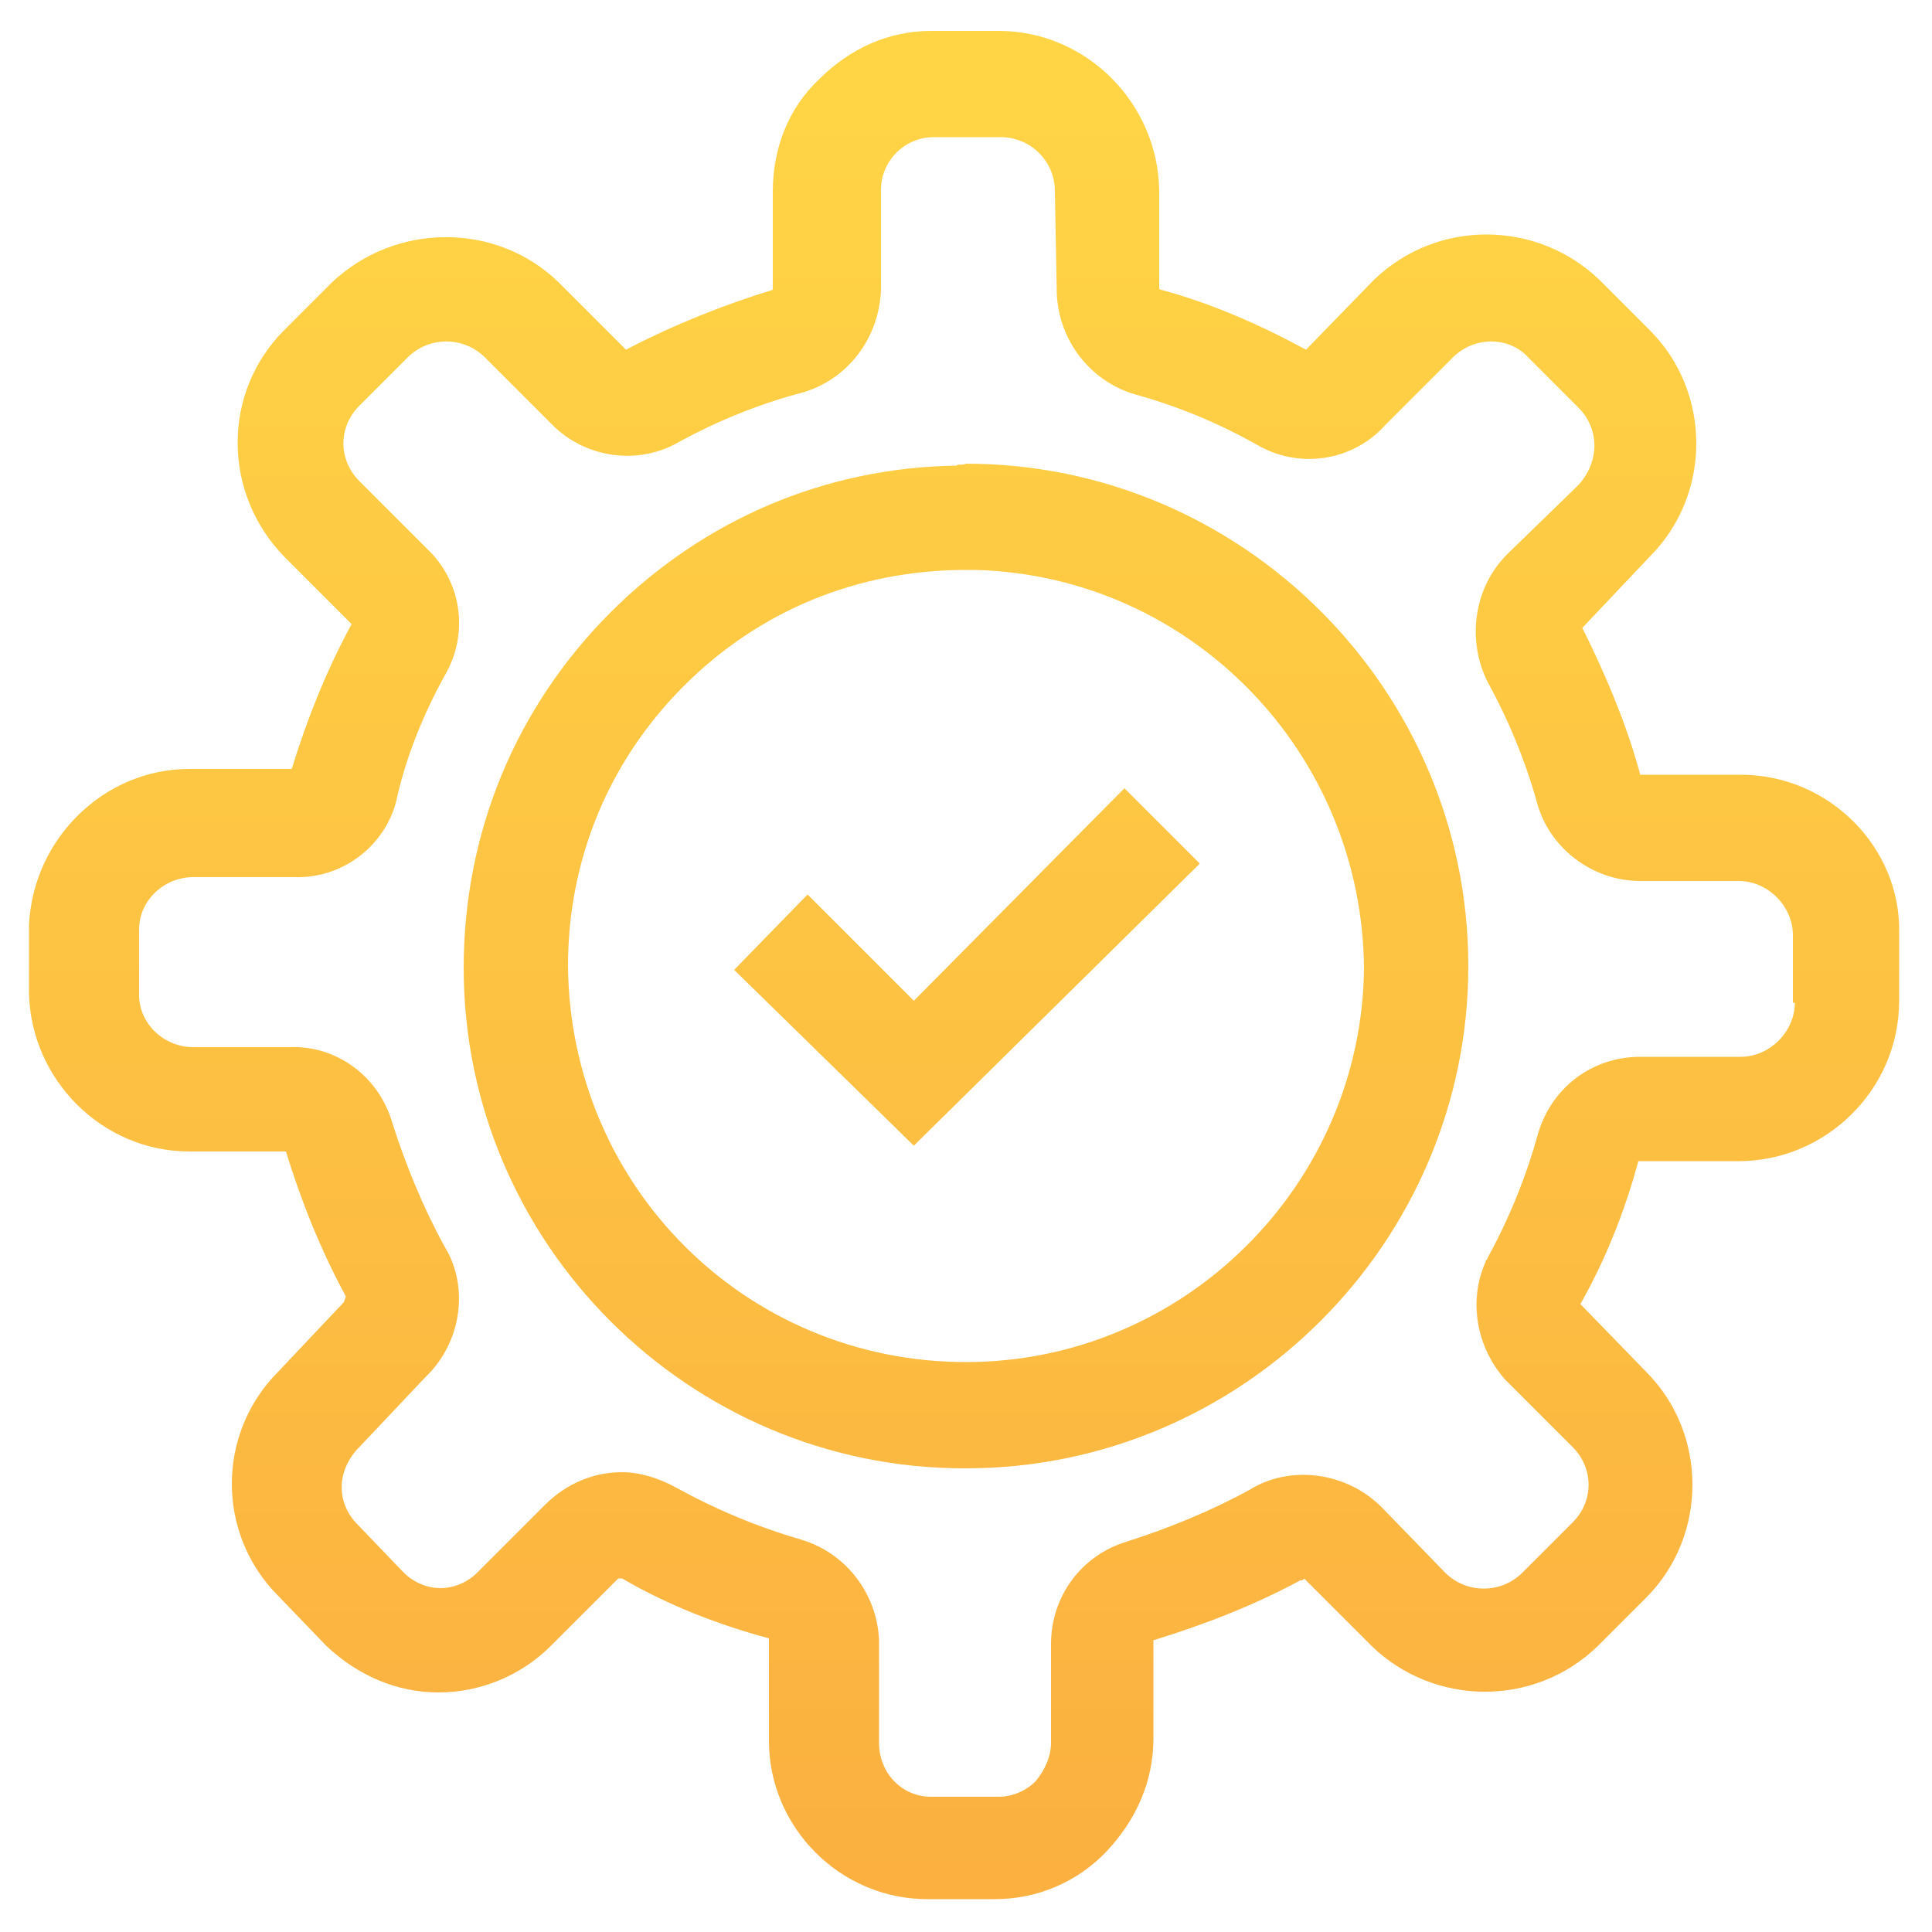 <?xml version="1.0" encoding="utf-8"?>
<!-- Generator: Adobe Illustrator 26.4.1, SVG Export Plug-In . SVG Version: 6.00 Build 0)  -->
<svg version="1.1" id="Layer_1" xmlns="http://www.w3.org/2000/svg" xmlns:xlink="http://www.w3.org/1999/xlink" x="0px" y="0px"
	 viewBox="0 0 100 100" style="enable-background:new 0 0 100 100;" xml:space="preserve">
<style type="text/css">
	.st0{fill:url(#SVGID_1_);}
	.st1{fill:url(#SVGID_00000058571905599567881630000018076845133992624775_);}
	.st2{fill:url(#SVGID_00000073721305822284117810000010665308165519988649_);}
</style>
<g>
	<linearGradient id="SVGID_1_" gradientUnits="userSpaceOnUse" x1="50.017" y1="97.467" x2="50.017" y2="2.938">
		<stop  offset="0" style="stop-color:#FBB040"/>
		<stop  offset="1" style="stop-color:#FFD545"/>
	</linearGradient>
	<polygon class="st0" points="47.3,51.8 41.8,46.3 38,50.2 47.3,59.3 62.1,44.7 58.2,40.8 	"/>
	
		<linearGradient id="SVGID_00000098909279379939753270000017694516641994486675_" gradientUnits="userSpaceOnUse" x1="50" y1="97.467" x2="50" y2="2.938">
		<stop  offset="0" style="stop-color:#FBB040"/>
		<stop  offset="1" style="stop-color:#FFD545"/>
	</linearGradient>
	<path style="fill:url(#SVGID_00000098909279379939753270000017694516641994486675_);" d="M90.1,40.1l-5.2,0c-0.7-2.6-1.8-5.2-3-7.6
		l3.5-3.7l0,0c3.2-3.2,3.2-8.5,0-11.7l-2.6-2.6c-3.2-3.1-8.4-3.2-11.7,0l-3.5,3.6c-2.4-1.3-4.9-2.4-7.5-3.1c0,0-0.1,0-0.1-0.1
		L60,9.8c-0.1-4.5-3.8-8.2-8.3-8.2h-3.5c-2.2,0-4.2,0.9-5.8,2.5C40.8,5.6,40,7.7,40,9.9l0,5.1c-2.6,0.8-5.1,1.8-7.6,3.1l-3.5-3.5
		c-3.2-3.1-8.4-3.1-11.7,0l-2.5,2.5c-3.2,3.2-3.2,8.4,0,11.7l3.5,3.5c-1.3,2.4-2.3,4.9-3.1,7.5H9.9c0,0,0,0-0.1,0
		c-4.4,0-8.1,3.6-8.3,8.1v3.5c0.1,4.5,3.8,8.2,8.3,8.2l5,0c0.8,2.6,1.8,5.1,3.1,7.5c0,0-0.1,0.3-0.1,0.3l-3.4,3.6
		c-3.2,3.2-3.2,8.4,0,11.6l2.5,2.6c1.6,1.5,3.6,2.4,5.8,2.4c0,0,0,0,0,0c2.2,0,4.3-0.9,5.8-2.4l3.5-3.5c0,0,0.2,0,0.2,0
		c2.4,1.4,5,2.4,7.6,3.1v5.3c0,4.5,3.7,8.2,8.2,8.2h3.5c2.2,0,4.3-0.9,5.8-2.5c1.5-1.6,2.4-3.6,2.4-5.8l0-5.1
		c2.6-0.8,5.2-1.8,7.6-3.1c0,0,0.2,0,0.2-0.1l3.5,3.5c3.2,3.1,8.4,3.2,11.7,0l2.5-2.5c0,0,0,0,0,0c3.2-3.2,3.2-8.5,0-11.7l-3.4-3.5
		c1.3-2.3,2.3-4.8,3-7.4h5.2c4.5,0,8.3-3.7,8.3-8.3v-3.5C98.4,43.9,94.7,40.1,90.1,40.1z M92.9,51.9c0,1.5-1.3,2.8-2.8,2.8h-5.2
		c0,0,0,0,0,0c-2.5,0-4.6,1.6-5.3,4c-0.6,2.2-1.5,4.4-2.6,6.4c0,0.1-0.1,0.1-0.1,0.2c-0.9,2-0.5,4.4,1,6.1l3.5,3.5
		c1.1,1.1,1.1,2.8,0,3.9c0,0,0,0-0.1,0.1l-2.5,2.5c-1.1,1.1-2.9,1.1-4,0L71.5,78c-1.8-1.8-4.7-2.2-6.8-0.9c-2,1.1-4.2,2-6.4,2.7
		c-2.3,0.7-3.9,2.8-3.9,5.3v5.1c0,0.7-0.3,1.4-0.8,2c-0.5,0.5-1.2,0.8-1.9,0.8h-3.5c-1.5,0-2.7-1.2-2.7-2.8l0-5.3
		c-0.1-2.4-1.7-4.5-4-5.2C39.1,79,37,78.1,35,77c-0.9-0.5-1.9-0.8-2.8-0.8c-1.5,0-2.9,0.6-4,1.7l-3.5,3.5c-0.5,0.5-1.2,0.8-1.9,0.8
		c-0.7,0-1.4-0.3-1.9-0.8l-2.4-2.5c-1.1-1.1-1.1-2.8,0.1-4l3.4-3.6c1.9-1.8,2.3-4.7,1-6.8c-1.1-2-2-4.2-2.7-6.4
		c-0.7-2.4-2.9-4-5.3-3.9h-5c-1.5,0-2.8-1.2-2.8-2.7l0-3.4c0-1.5,1.3-2.7,2.8-2.7c0,0,0,0,0,0l5.2,0c2.5,0.1,4.7-1.6,5.3-3.9
		C21,39.2,21.9,37,23,35c1.3-2.2,0.9-4.9-0.9-6.6l-3.5-3.5c-1.1-1.1-1.1-2.8,0-3.9l2.5-2.5c1.1-1.1,2.9-1.1,4,0l3.5,3.5
		c1.7,1.7,4.4,2.1,6.5,0.9c2-1.1,4.2-2,6.5-2.6c2.3-0.7,3.9-2.8,4-5.3V9.8c0-0.7,0.3-1.4,0.8-1.9c0.5-0.5,1.2-0.8,1.9-0.8h3.5
		c1.5,0,2.8,1.2,2.8,2.8l0.1,5.3c0,0,0,0,0,0c0.1,2.4,1.7,4.5,4,5.2c2.2,0.6,4.4,1.5,6.5,2.7c2.2,1.2,4.9,0.7,6.5-1.1l3.5-3.5
		c1.1-1.1,2.9-1.1,3.9,0l2.6,2.6c1.1,1.1,1.1,2.8,0,4c0,0,0,0-0.1,0.1L78,28.7c-1.7,1.7-2.1,4.4-1,6.6c1.1,2,2,4.2,2.6,6.4
		c0.7,2.3,2.9,3.9,5.3,3.9h5.1c1.5,0,2.8,1.3,2.8,2.8V51.9z"/>
	
		<linearGradient id="SVGID_00000026856045773392444500000000205244252367034757_" gradientUnits="userSpaceOnUse" x1="50.017" y1="97.467" x2="50.017" y2="2.938">
		<stop  offset="0" style="stop-color:#FBB040"/>
		<stop  offset="1" style="stop-color:#FFD545"/>
	</linearGradient>
	<path style="fill:url(#SVGID_00000026856045773392444500000000205244252367034757_);" d="M50,24c-0.2,0.1-0.4,0-0.5,0.1
		c-6.8,0.1-13.1,2.8-17.9,7.6C26.7,36.6,24,43.1,24,50.1C24,64.4,35.7,76,49.9,76c0,0,0.1,0,0.1,0C64.3,76,76,64.3,76,50
		C76,35.7,64.3,24,50,24z M50,70.5C50,70.5,50,70.5,50,70.5c-11.4,0-20.5-9.1-20.6-20.5c0-5.5,2.1-10.6,6-14.5c3.9-3.9,9-6,14.6-6
		c0.2,0,0.3,0,0.5,0c11.1,0.3,20,9.4,20.1,20.6C70.5,61.3,61.3,70.5,50,70.5z"/>
</g>
</svg>
